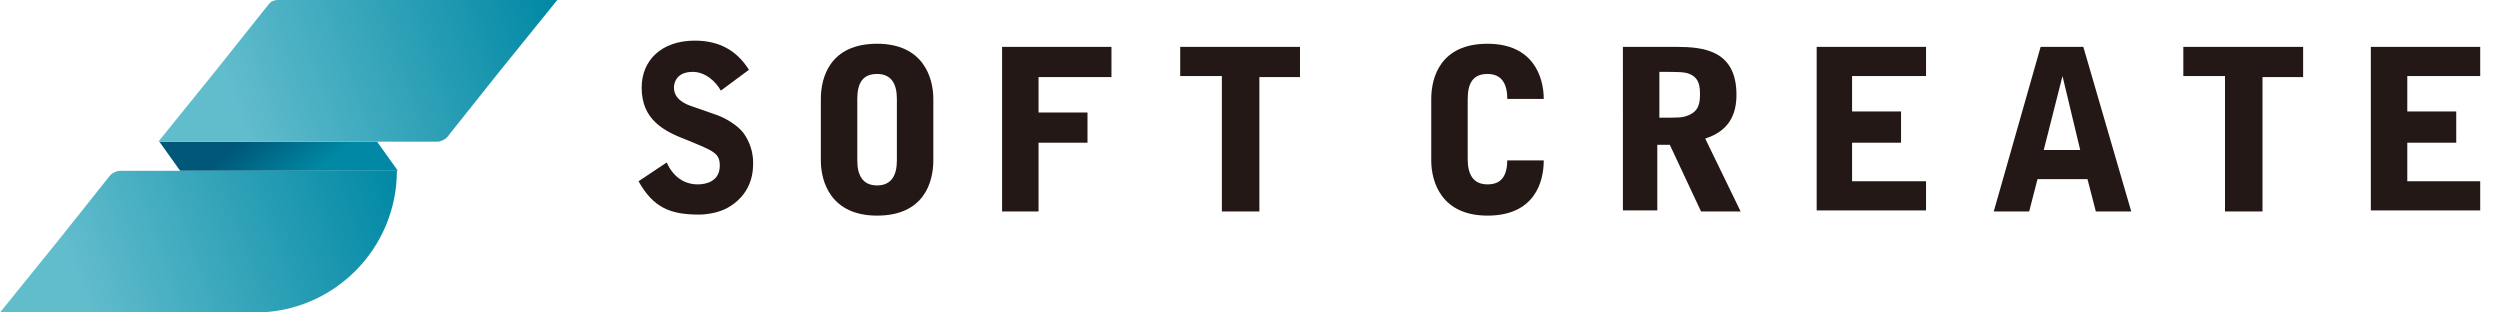 <?xml version="1.0" encoding="utf-8"?>
<!-- Generator: Adobe Illustrator 24.0.3, SVG Export Plug-In . SVG Version: 6.00 Build 0)  -->
<svg version="1.1" id="レイヤー_1" xmlns="http://www.w3.org/2000/svg" xmlns:xlink="http://www.w3.org/1999/xlink" x="0px"
	 y="0px" viewBox="0 0 240 30" style="enable-background:new 0 0 240 30;" xml:space="preserve">
<style type="text/css">
	.st0{fill:#231815;}
	.st1{fill:url(#SVGID_1_);}
	.st2{fill:url(#SVGID_2_);}
	.st3{fill:url(#SVGID_3_);}
</style>
<g>
	<path class="st0" d="M69.2,8.7c-0.5-0.9-1.5-1.8-2.7-1.8c-1.8,0-1.8,1.4-1.8,1.5c0,1.1,1,1.6,2,1.9l2,0.7c0.9,0.3,2.1,1,2.7,1.8
		c0.2,0.3,0.9,1.3,0.9,2.8c0,0.7,0,2.8-2.2,4.2c-0.9,0.6-2.2,0.8-3,0.8c-2.8,0-4.4-0.7-5.8-3.2l2.7-1.8c0.6,1.3,1.6,2.1,3,2.1
		c0.8,0,2.1-0.3,2.1-1.8c0-1.2-0.6-1.4-3-2.4c-2.4-0.9-4.5-2-4.5-5.1c0-2.6,1.9-4.5,5.1-4.5c2.3,0,4,0.9,5.2,2.8L69.2,8.7z"/>
	<path class="st0" d="M96.2,4.5h10.5v2.9h-7v3.4h4.7v2.9h-4.7v6.6h-3.5V4.5z"/>
	<path class="st0" d="M124.8,4.5v2.9h-3.9v12.9h-3.6V7.3h-4V4.5H124.8z"/>
	<path class="st0" d="M159.2,20.2h-3.4V4.5h5.1c2.6,0,5.8,0.3,5.8,4.6c0,2-0.8,3.5-3,4.2l3.4,7h-3.8l-3-6.4h-1.2V20.2z M159.2,11.3
		c2,0,2.3,0,2.8-0.2c1.1-0.4,1.2-1.2,1.2-2.1c0-1.1-0.3-1.6-1-1.9c-0.5-0.2-1-0.2-2.9-0.2V11.3z"/>
	<path class="st0" d="M200,4.5l4.6,15.8h-3.4l-0.8-3.1h-4.8l-0.8,3.1h-3.4l4.5-15.8H200z M198,7.3L198,7.3l-1.8,7.1h3.5L198,7.3z"/>
	<path class="st0" d="M221.1,4.5v2.9h-3.9v12.9h-3.6V7.3h-4V4.5H221.1z"/>
	<path class="st0" d="M84.2,4.2c-4.5,0-5.4,3.2-5.4,5.3v5.9c0,2.1,1,5.3,5.4,5.3c4.5,0,5.4-3.2,5.4-5.3V9.5
		C89.6,7.4,88.6,4.2,84.2,4.2z M84.2,17.8c-1.4,0-1.9-1-1.9-2.4V9.5c0-1.5,0.5-2.4,1.9-2.4c1.4,0,1.9,1,1.9,2.4v5.9
		C86.1,16.8,85.6,17.8,84.2,17.8z"/>
	<path class="st0" d="M144.7,15.3c0,1.5-0.5,2.4-1.9,2.4c-1.4,0-1.9-1-1.9-2.4V9.5c0-1.5,0.5-2.4,1.9-2.4c1.4,0,1.9,1,1.9,2.4h3.5
		c0-2.1-1-5.3-5.4-5.3c-4.5,0-5.4,3.2-5.4,5.3v5.9c0,2.1,1,5.3,5.4,5.3c4.5,0,5.4-3.2,5.4-5.3H144.7z"/>
	<polygon class="st0" points="184.9,7.3 184.9,4.5 174.4,4.5 174.4,20.2 184.9,20.2 184.9,17.4 177.8,17.4 177.8,13.7 182.5,13.7 
		182.5,10.7 177.8,10.7 177.8,7.3 	"/>
	<polygon class="st0" points="238.1,7.3 238.1,4.5 227.6,4.5 227.6,20.2 238.1,20.2 238.1,17.4 231.1,17.4 231.1,13.7 235.8,13.7 
		235.8,10.7 231.1,10.7 231.1,7.3 	"/>
	<linearGradient id="SVGID_1_" gradientUnits="userSpaceOnUse" x1="22.929" y1="9.879" x2="29.292" y2="18.458">
		<stop  offset="0.3" style="stop-color:#005778"/>
		<stop  offset="0.9" style="stop-color:#0088A4"/>
	</linearGradient>
	<polygon class="st1" points="15.3,13.6 17.3,16.4 38.2,16.4 36.2,13.6 	"/>
	<linearGradient id="SVGID_2_" gradientUnits="userSpaceOnUse" x1="0.1" y1="29.912" x2="38.259" y2="16.394">
		<stop  offset="0.2" style="stop-color:#61BCCC"/>
		<stop  offset="1" style="stop-color:#0088A4"/>
	</linearGradient>
	<path class="st2" d="M11.5,16.4c-0.3,0-0.7,0.2-0.9,0.4c0,0,0,0,0,0l-5.1,6.4L0,30h24.5h0c7.5,0,13.6-6.1,13.6-13.6H11.5z"/>
	<linearGradient id="SVGID_3_" gradientUnits="userSpaceOnUse" x1="15.368" y1="13.557" x2="53.487" y2="3.445971e-02">
		<stop  offset="0.2" style="stop-color:#61BCCC"/>
		<stop  offset="1" style="stop-color:#0088A4"/>
	</linearGradient>
	<path class="st3" d="M26.7,0c-0.1,0-0.3,0-0.5,0.1l0,0c-0.1,0-0.2,0.1-0.2,0.1l0,0c-0.1,0.1-0.1,0.1-0.2,0.2l0,0h0l-5.1,6.4
		l-5.5,6.8h20.9H42c0.3,0,0.7-0.2,0.9-0.4c0,0,0,0,0,0L48,6.8L53.5,0H26.7z"/>
</g>
</svg>
